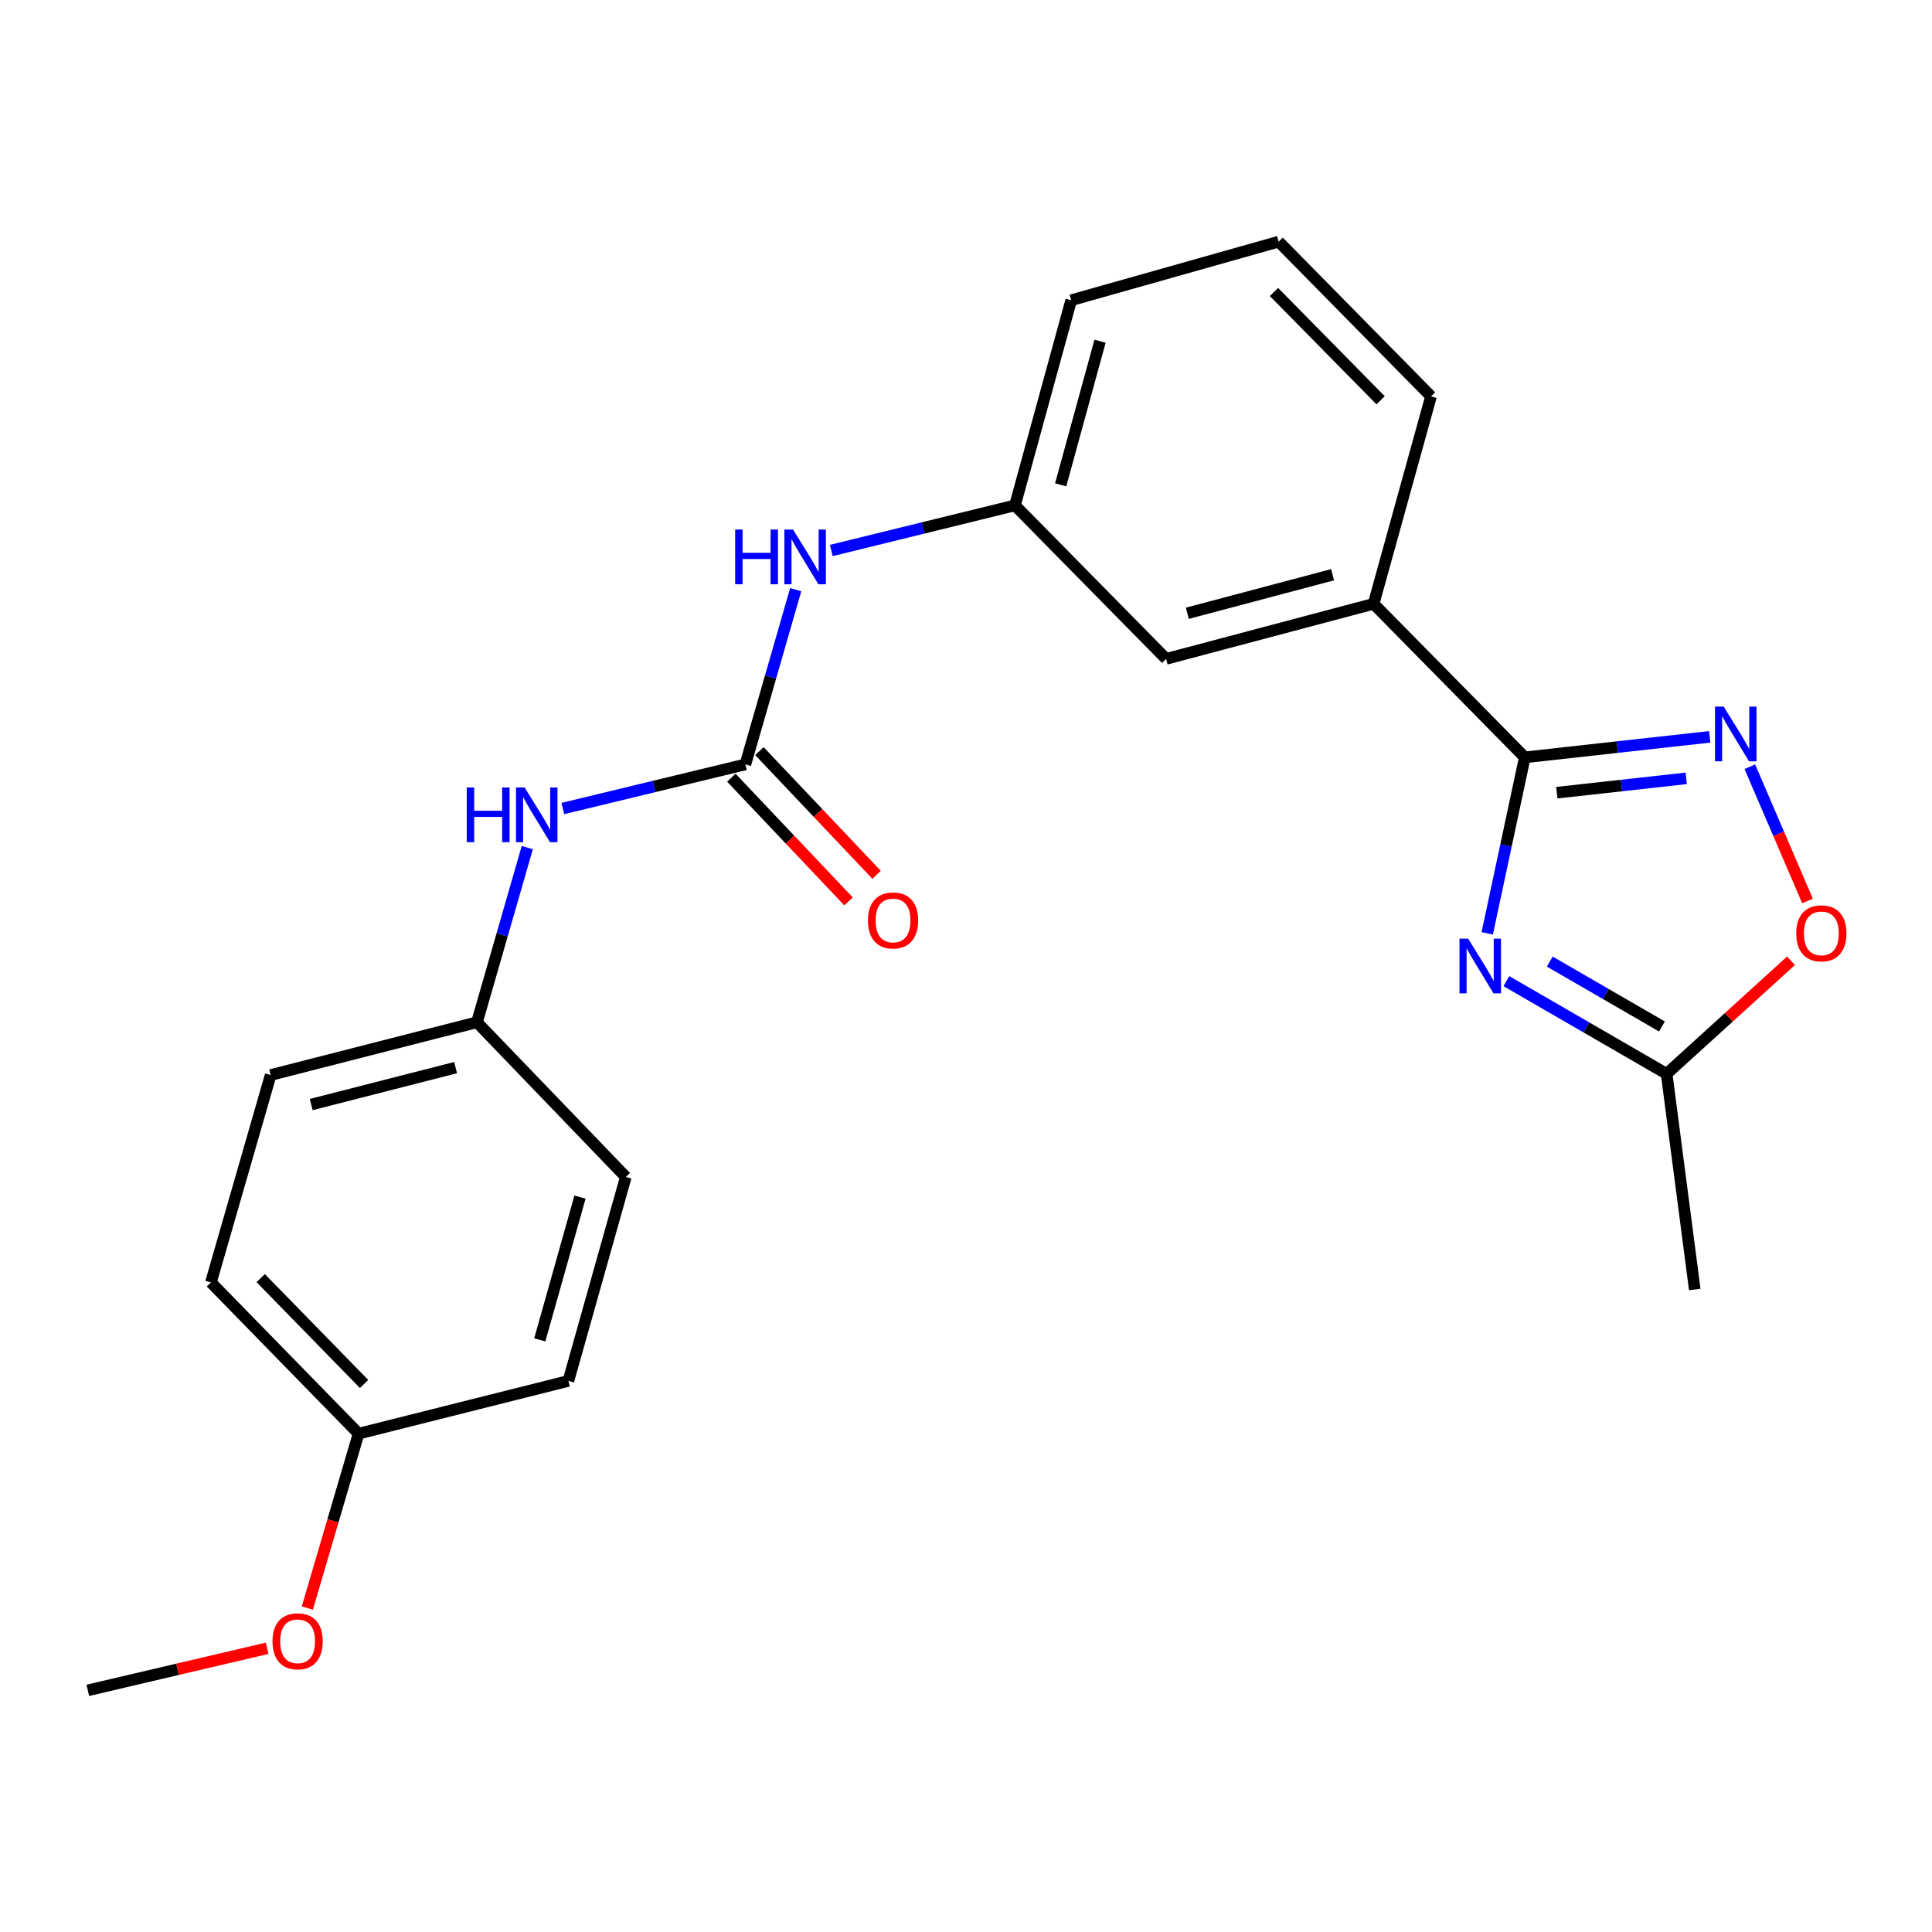 <?xml version='1.0' encoding='iso-8859-1'?>
<svg version='1.1' baseProfile='full'
              xmlns='http://www.w3.org/2000/svg'
                      xmlns:rdkit='http://www.rdkit.org/xml'
                      xmlns:xlink='http://www.w3.org/1999/xlink'
                  xml:space='preserve'
width='1000px' height='1000px' viewBox='0 0 1000 1000'>
<!-- END OF HEADER -->
<rect style='opacity:1.0;fill:#FFFFFF;stroke:none' width='1000' height='1000' x='0' y='0'> </rect>
<path class='bond-0' d='M 769.79,483.09 L 779.514,437.549' style='fill:none;fill-rule:evenodd;stroke:#0000FF;stroke-width:6px;stroke-linecap:butt;stroke-linejoin:miter;stroke-opacity:1' />
<path class='bond-0' d='M 779.514,437.549 L 789.238,392.008' style='fill:none;fill-rule:evenodd;stroke:#000000;stroke-width:6px;stroke-linecap:butt;stroke-linejoin:miter;stroke-opacity:1' />
<path class='bond-3' d='M 779.703,507.835 L 821.174,531.824' style='fill:none;fill-rule:evenodd;stroke:#0000FF;stroke-width:6px;stroke-linecap:butt;stroke-linejoin:miter;stroke-opacity:1' />
<path class='bond-3' d='M 821.174,531.824 L 862.644,555.813' style='fill:none;fill-rule:evenodd;stroke:#000000;stroke-width:6px;stroke-linecap:butt;stroke-linejoin:miter;stroke-opacity:1' />
<path class='bond-3' d='M 802.161,497.716 L 831.19,514.508' style='fill:none;fill-rule:evenodd;stroke:#0000FF;stroke-width:6px;stroke-linecap:butt;stroke-linejoin:miter;stroke-opacity:1' />
<path class='bond-3' d='M 831.19,514.508 L 860.22,531.3' style='fill:none;fill-rule:evenodd;stroke:#000000;stroke-width:6px;stroke-linecap:butt;stroke-linejoin:miter;stroke-opacity:1' />
<path class='bond-1' d='M 789.238,392.008 L 837.091,386.699' style='fill:none;fill-rule:evenodd;stroke:#000000;stroke-width:6px;stroke-linecap:butt;stroke-linejoin:miter;stroke-opacity:1' />
<path class='bond-1' d='M 837.091,386.699 L 884.944,381.391' style='fill:none;fill-rule:evenodd;stroke:#0000FF;stroke-width:6px;stroke-linecap:butt;stroke-linejoin:miter;stroke-opacity:1' />
<path class='bond-1' d='M 805.8,410.298 L 839.297,406.582' style='fill:none;fill-rule:evenodd;stroke:#000000;stroke-width:6px;stroke-linecap:butt;stroke-linejoin:miter;stroke-opacity:1' />
<path class='bond-1' d='M 839.297,406.582 L 872.794,402.866' style='fill:none;fill-rule:evenodd;stroke:#0000FF;stroke-width:6px;stroke-linecap:butt;stroke-linejoin:miter;stroke-opacity:1' />
<path class='bond-5' d='M 789.238,392.008 L 710.976,312.534' style='fill:none;fill-rule:evenodd;stroke:#000000;stroke-width:6px;stroke-linecap:butt;stroke-linejoin:miter;stroke-opacity:1' />
<path class='bond-23' d='M 905.718,396.86 L 920.644,431.607' style='fill:none;fill-rule:evenodd;stroke:#0000FF;stroke-width:6px;stroke-linecap:butt;stroke-linejoin:miter;stroke-opacity:1' />
<path class='bond-23' d='M 920.644,431.607 L 935.571,466.354' style='fill:none;fill-rule:evenodd;stroke:#FF0000;stroke-width:6px;stroke-linecap:butt;stroke-linejoin:miter;stroke-opacity:1' />
<path class='bond-2' d='M 385.811,395.654 L 398.835,350.435' style='fill:none;fill-rule:evenodd;stroke:#000000;stroke-width:6px;stroke-linecap:butt;stroke-linejoin:miter;stroke-opacity:1' />
<path class='bond-2' d='M 398.835,350.435 L 411.858,305.216' style='fill:none;fill-rule:evenodd;stroke:#0000FF;stroke-width:6px;stroke-linecap:butt;stroke-linejoin:miter;stroke-opacity:1' />
<path class='bond-7' d='M 385.811,395.654 L 338.569,407.073' style='fill:none;fill-rule:evenodd;stroke:#000000;stroke-width:6px;stroke-linecap:butt;stroke-linejoin:miter;stroke-opacity:1' />
<path class='bond-7' d='M 338.569,407.073 L 291.326,418.492' style='fill:none;fill-rule:evenodd;stroke:#0000FF;stroke-width:6px;stroke-linecap:butt;stroke-linejoin:miter;stroke-opacity:1' />
<path class='bond-8' d='M 378.55,402.532 L 408.875,434.546' style='fill:none;fill-rule:evenodd;stroke:#000000;stroke-width:6px;stroke-linecap:butt;stroke-linejoin:miter;stroke-opacity:1' />
<path class='bond-8' d='M 408.875,434.546 L 439.2,466.56' style='fill:none;fill-rule:evenodd;stroke:#FF0000;stroke-width:6px;stroke-linecap:butt;stroke-linejoin:miter;stroke-opacity:1' />
<path class='bond-8' d='M 393.073,388.775 L 423.398,420.789' style='fill:none;fill-rule:evenodd;stroke:#000000;stroke-width:6px;stroke-linecap:butt;stroke-linejoin:miter;stroke-opacity:1' />
<path class='bond-8' d='M 423.398,420.789 L 453.723,452.803' style='fill:none;fill-rule:evenodd;stroke:#FF0000;stroke-width:6px;stroke-linecap:butt;stroke-linejoin:miter;stroke-opacity:1' />
<path class='bond-4' d='M 862.644,555.813 L 894.834,526.554' style='fill:none;fill-rule:evenodd;stroke:#000000;stroke-width:6px;stroke-linecap:butt;stroke-linejoin:miter;stroke-opacity:1' />
<path class='bond-4' d='M 894.834,526.554 L 927.024,497.294' style='fill:none;fill-rule:evenodd;stroke:#FF0000;stroke-width:6px;stroke-linecap:butt;stroke-linejoin:miter;stroke-opacity:1' />
<path class='bond-19' d='M 862.644,555.813 L 877.203,667.439' style='fill:none;fill-rule:evenodd;stroke:#000000;stroke-width:6px;stroke-linecap:butt;stroke-linejoin:miter;stroke-opacity:1' />
<path class='bond-9' d='M 710.976,312.534 L 603.584,341.041' style='fill:none;fill-rule:evenodd;stroke:#000000;stroke-width:6px;stroke-linecap:butt;stroke-linejoin:miter;stroke-opacity:1' />
<path class='bond-9' d='M 689.734,297.475 L 614.56,317.43' style='fill:none;fill-rule:evenodd;stroke:#000000;stroke-width:6px;stroke-linecap:butt;stroke-linejoin:miter;stroke-opacity:1' />
<path class='bond-18' d='M 710.976,312.534 L 740.694,205.165' style='fill:none;fill-rule:evenodd;stroke:#000000;stroke-width:6px;stroke-linecap:butt;stroke-linejoin:miter;stroke-opacity:1' />
<path class='bond-6' d='M 430.276,284.938 L 477.81,273.263' style='fill:none;fill-rule:evenodd;stroke:#0000FF;stroke-width:6px;stroke-linecap:butt;stroke-linejoin:miter;stroke-opacity:1' />
<path class='bond-6' d='M 477.81,273.263 L 525.344,261.589' style='fill:none;fill-rule:evenodd;stroke:#000000;stroke-width:6px;stroke-linecap:butt;stroke-linejoin:miter;stroke-opacity:1' />
<path class='bond-11' d='M 272.923,438.713 L 259.895,483.915' style='fill:none;fill-rule:evenodd;stroke:#0000FF;stroke-width:6px;stroke-linecap:butt;stroke-linejoin:miter;stroke-opacity:1' />
<path class='bond-11' d='M 259.895,483.915 L 246.868,529.118' style='fill:none;fill-rule:evenodd;stroke:#000000;stroke-width:6px;stroke-linecap:butt;stroke-linejoin:miter;stroke-opacity:1' />
<path class='bond-10' d='M 603.584,341.041 L 525.344,261.589' style='fill:none;fill-rule:evenodd;stroke:#000000;stroke-width:6px;stroke-linecap:butt;stroke-linejoin:miter;stroke-opacity:1' />
<path class='bond-24' d='M 525.344,261.589 L 554.45,155.398' style='fill:none;fill-rule:evenodd;stroke:#000000;stroke-width:6px;stroke-linecap:butt;stroke-linejoin:miter;stroke-opacity:1' />
<path class='bond-24' d='M 549.003,250.949 L 569.377,176.615' style='fill:none;fill-rule:evenodd;stroke:#000000;stroke-width:6px;stroke-linecap:butt;stroke-linejoin:miter;stroke-opacity:1' />
<path class='bond-13' d='M 246.868,529.118 L 323.919,609.203' style='fill:none;fill-rule:evenodd;stroke:#000000;stroke-width:6px;stroke-linecap:butt;stroke-linejoin:miter;stroke-opacity:1' />
<path class='bond-14' d='M 246.868,529.118 L 140.099,556.435' style='fill:none;fill-rule:evenodd;stroke:#000000;stroke-width:6px;stroke-linecap:butt;stroke-linejoin:miter;stroke-opacity:1' />
<path class='bond-14' d='M 235.811,552.596 L 161.073,571.718' style='fill:none;fill-rule:evenodd;stroke:#000000;stroke-width:6px;stroke-linecap:butt;stroke-linejoin:miter;stroke-opacity:1' />
<path class='bond-12' d='M 185.598,742.056 L 109.169,663.794' style='fill:none;fill-rule:evenodd;stroke:#000000;stroke-width:6px;stroke-linecap:butt;stroke-linejoin:miter;stroke-opacity:1' />
<path class='bond-12' d='M 188.446,716.34 L 134.946,661.556' style='fill:none;fill-rule:evenodd;stroke:#000000;stroke-width:6px;stroke-linecap:butt;stroke-linejoin:miter;stroke-opacity:1' />
<path class='bond-17' d='M 185.598,742.056 L 172.337,787.193' style='fill:none;fill-rule:evenodd;stroke:#000000;stroke-width:6px;stroke-linecap:butt;stroke-linejoin:miter;stroke-opacity:1' />
<path class='bond-17' d='M 172.337,787.193 L 159.076,832.329' style='fill:none;fill-rule:evenodd;stroke:#FF0000;stroke-width:6px;stroke-linecap:butt;stroke-linejoin:miter;stroke-opacity:1' />
<path class='bond-25' d='M 185.598,742.056 L 294.19,714.761' style='fill:none;fill-rule:evenodd;stroke:#000000;stroke-width:6px;stroke-linecap:butt;stroke-linejoin:miter;stroke-opacity:1' />
<path class='bond-15' d='M 323.919,609.203 L 294.19,714.761' style='fill:none;fill-rule:evenodd;stroke:#000000;stroke-width:6px;stroke-linecap:butt;stroke-linejoin:miter;stroke-opacity:1' />
<path class='bond-15' d='M 300.204,619.614 L 279.394,693.504' style='fill:none;fill-rule:evenodd;stroke:#000000;stroke-width:6px;stroke-linecap:butt;stroke-linejoin:miter;stroke-opacity:1' />
<path class='bond-16' d='M 140.099,556.435 L 109.169,663.794' style='fill:none;fill-rule:evenodd;stroke:#000000;stroke-width:6px;stroke-linecap:butt;stroke-linejoin:miter;stroke-opacity:1' />
<path class='bond-22' d='M 138.258,853.151 L 91.856,864.036' style='fill:none;fill-rule:evenodd;stroke:#FF0000;stroke-width:6px;stroke-linecap:butt;stroke-linejoin:miter;stroke-opacity:1' />
<path class='bond-22' d='M 91.856,864.036 L 45.455,874.92' style='fill:none;fill-rule:evenodd;stroke:#000000;stroke-width:6px;stroke-linecap:butt;stroke-linejoin:miter;stroke-opacity:1' />
<path class='bond-20' d='M 740.694,205.165 L 661.831,125.08' style='fill:none;fill-rule:evenodd;stroke:#000000;stroke-width:6px;stroke-linecap:butt;stroke-linejoin:miter;stroke-opacity:1' />
<path class='bond-20' d='M 714.61,207.188 L 659.406,151.129' style='fill:none;fill-rule:evenodd;stroke:#000000;stroke-width:6px;stroke-linecap:butt;stroke-linejoin:miter;stroke-opacity:1' />
<path class='bond-21' d='M 661.831,125.08 L 554.45,155.398' style='fill:none;fill-rule:evenodd;stroke:#000000;stroke-width:6px;stroke-linecap:butt;stroke-linejoin:miter;stroke-opacity:1' />
<path  class='atom-0' d='M 759.917 485.851
L 769.197 500.851
Q 770.117 502.331, 771.597 505.011
Q 773.077 507.691, 773.157 507.851
L 773.157 485.851
L 776.917 485.851
L 776.917 514.171
L 773.037 514.171
L 763.077 497.771
Q 761.917 495.851, 760.677 493.651
Q 759.477 491.451, 759.117 490.771
L 759.117 514.171
L 755.437 514.171
L 755.437 485.851
L 759.917 485.851
' fill='#0000FF'/>
<path  class='atom-2' d='M 892.17 365.734
L 901.45 380.734
Q 902.37 382.214, 903.85 384.894
Q 905.33 387.574, 905.41 387.734
L 905.41 365.734
L 909.17 365.734
L 909.17 394.054
L 905.29 394.054
L 895.33 377.654
Q 894.17 375.734, 892.93 373.534
Q 891.73 371.334, 891.37 370.654
L 891.37 394.054
L 887.69 394.054
L 887.69 365.734
L 892.17 365.734
' fill='#0000FF'/>
<path  class='atom-5' d='M 929.729 483.098
Q 929.729 476.298, 933.089 472.498
Q 936.449 468.698, 942.729 468.698
Q 949.009 468.698, 952.369 472.498
Q 955.729 476.298, 955.729 483.098
Q 955.729 489.978, 952.329 493.898
Q 948.929 497.778, 942.729 497.778
Q 936.489 497.778, 933.089 493.898
Q 929.729 490.018, 929.729 483.098
M 942.729 494.578
Q 947.049 494.578, 949.369 491.698
Q 951.729 488.778, 951.729 483.098
Q 951.729 477.538, 949.369 474.738
Q 947.049 471.898, 942.729 471.898
Q 938.409 471.898, 936.049 474.698
Q 933.729 477.498, 933.729 483.098
Q 933.729 488.818, 936.049 491.698
Q 938.409 494.578, 942.729 494.578
' fill='#FF0000'/>
<path  class='atom-7' d='M 380.521 274.102
L 384.361 274.102
L 384.361 286.142
L 398.841 286.142
L 398.841 274.102
L 402.681 274.102
L 402.681 302.422
L 398.841 302.422
L 398.841 289.342
L 384.361 289.342
L 384.361 302.422
L 380.521 302.422
L 380.521 274.102
' fill='#0000FF'/>
<path  class='atom-7' d='M 410.481 274.102
L 419.761 289.102
Q 420.681 290.582, 422.161 293.262
Q 423.641 295.942, 423.721 296.102
L 423.721 274.102
L 427.481 274.102
L 427.481 302.422
L 423.601 302.422
L 413.641 286.022
Q 412.481 284.102, 411.241 281.902
Q 410.041 279.702, 409.681 279.022
L 409.681 302.422
L 406.001 302.422
L 406.001 274.102
L 410.481 274.102
' fill='#0000FF'/>
<path  class='atom-8' d='M 241.588 407.6
L 245.428 407.6
L 245.428 419.64
L 259.908 419.64
L 259.908 407.6
L 263.748 407.6
L 263.748 435.92
L 259.908 435.92
L 259.908 422.84
L 245.428 422.84
L 245.428 435.92
L 241.588 435.92
L 241.588 407.6
' fill='#0000FF'/>
<path  class='atom-8' d='M 271.548 407.6
L 280.828 422.6
Q 281.748 424.08, 283.228 426.76
Q 284.708 429.44, 284.788 429.6
L 284.788 407.6
L 288.548 407.6
L 288.548 435.92
L 284.668 435.92
L 274.708 419.52
Q 273.548 417.6, 272.308 415.4
Q 271.108 413.2, 270.748 412.52
L 270.748 435.92
L 267.068 435.92
L 267.068 407.6
L 271.548 407.6
' fill='#0000FF'/>
<path  class='atom-9' d='M 449.24 476.419
Q 449.24 469.619, 452.6 465.819
Q 455.96 462.019, 462.24 462.019
Q 468.52 462.019, 471.88 465.819
Q 475.24 469.619, 475.24 476.419
Q 475.24 483.299, 471.84 487.219
Q 468.44 491.099, 462.24 491.099
Q 456 491.099, 452.6 487.219
Q 449.24 483.339, 449.24 476.419
M 462.24 487.899
Q 466.56 487.899, 468.88 485.019
Q 471.24 482.099, 471.24 476.419
Q 471.24 470.859, 468.88 468.059
Q 466.56 465.219, 462.24 465.219
Q 457.92 465.219, 455.56 468.019
Q 453.24 470.819, 453.24 476.419
Q 453.24 482.139, 455.56 485.019
Q 457.92 487.899, 462.24 487.899
' fill='#FF0000'/>
<path  class='atom-18' d='M 141.046 849.528
Q 141.046 842.728, 144.406 838.928
Q 147.766 835.128, 154.046 835.128
Q 160.326 835.128, 163.686 838.928
Q 167.046 842.728, 167.046 849.528
Q 167.046 856.408, 163.646 860.328
Q 160.246 864.208, 154.046 864.208
Q 147.806 864.208, 144.406 860.328
Q 141.046 856.448, 141.046 849.528
M 154.046 861.008
Q 158.366 861.008, 160.686 858.128
Q 163.046 855.208, 163.046 849.528
Q 163.046 843.968, 160.686 841.168
Q 158.366 838.328, 154.046 838.328
Q 149.726 838.328, 147.366 841.128
Q 145.046 843.928, 145.046 849.528
Q 145.046 855.248, 147.366 858.128
Q 149.726 861.008, 154.046 861.008
' fill='#FF0000'/>
</svg>
